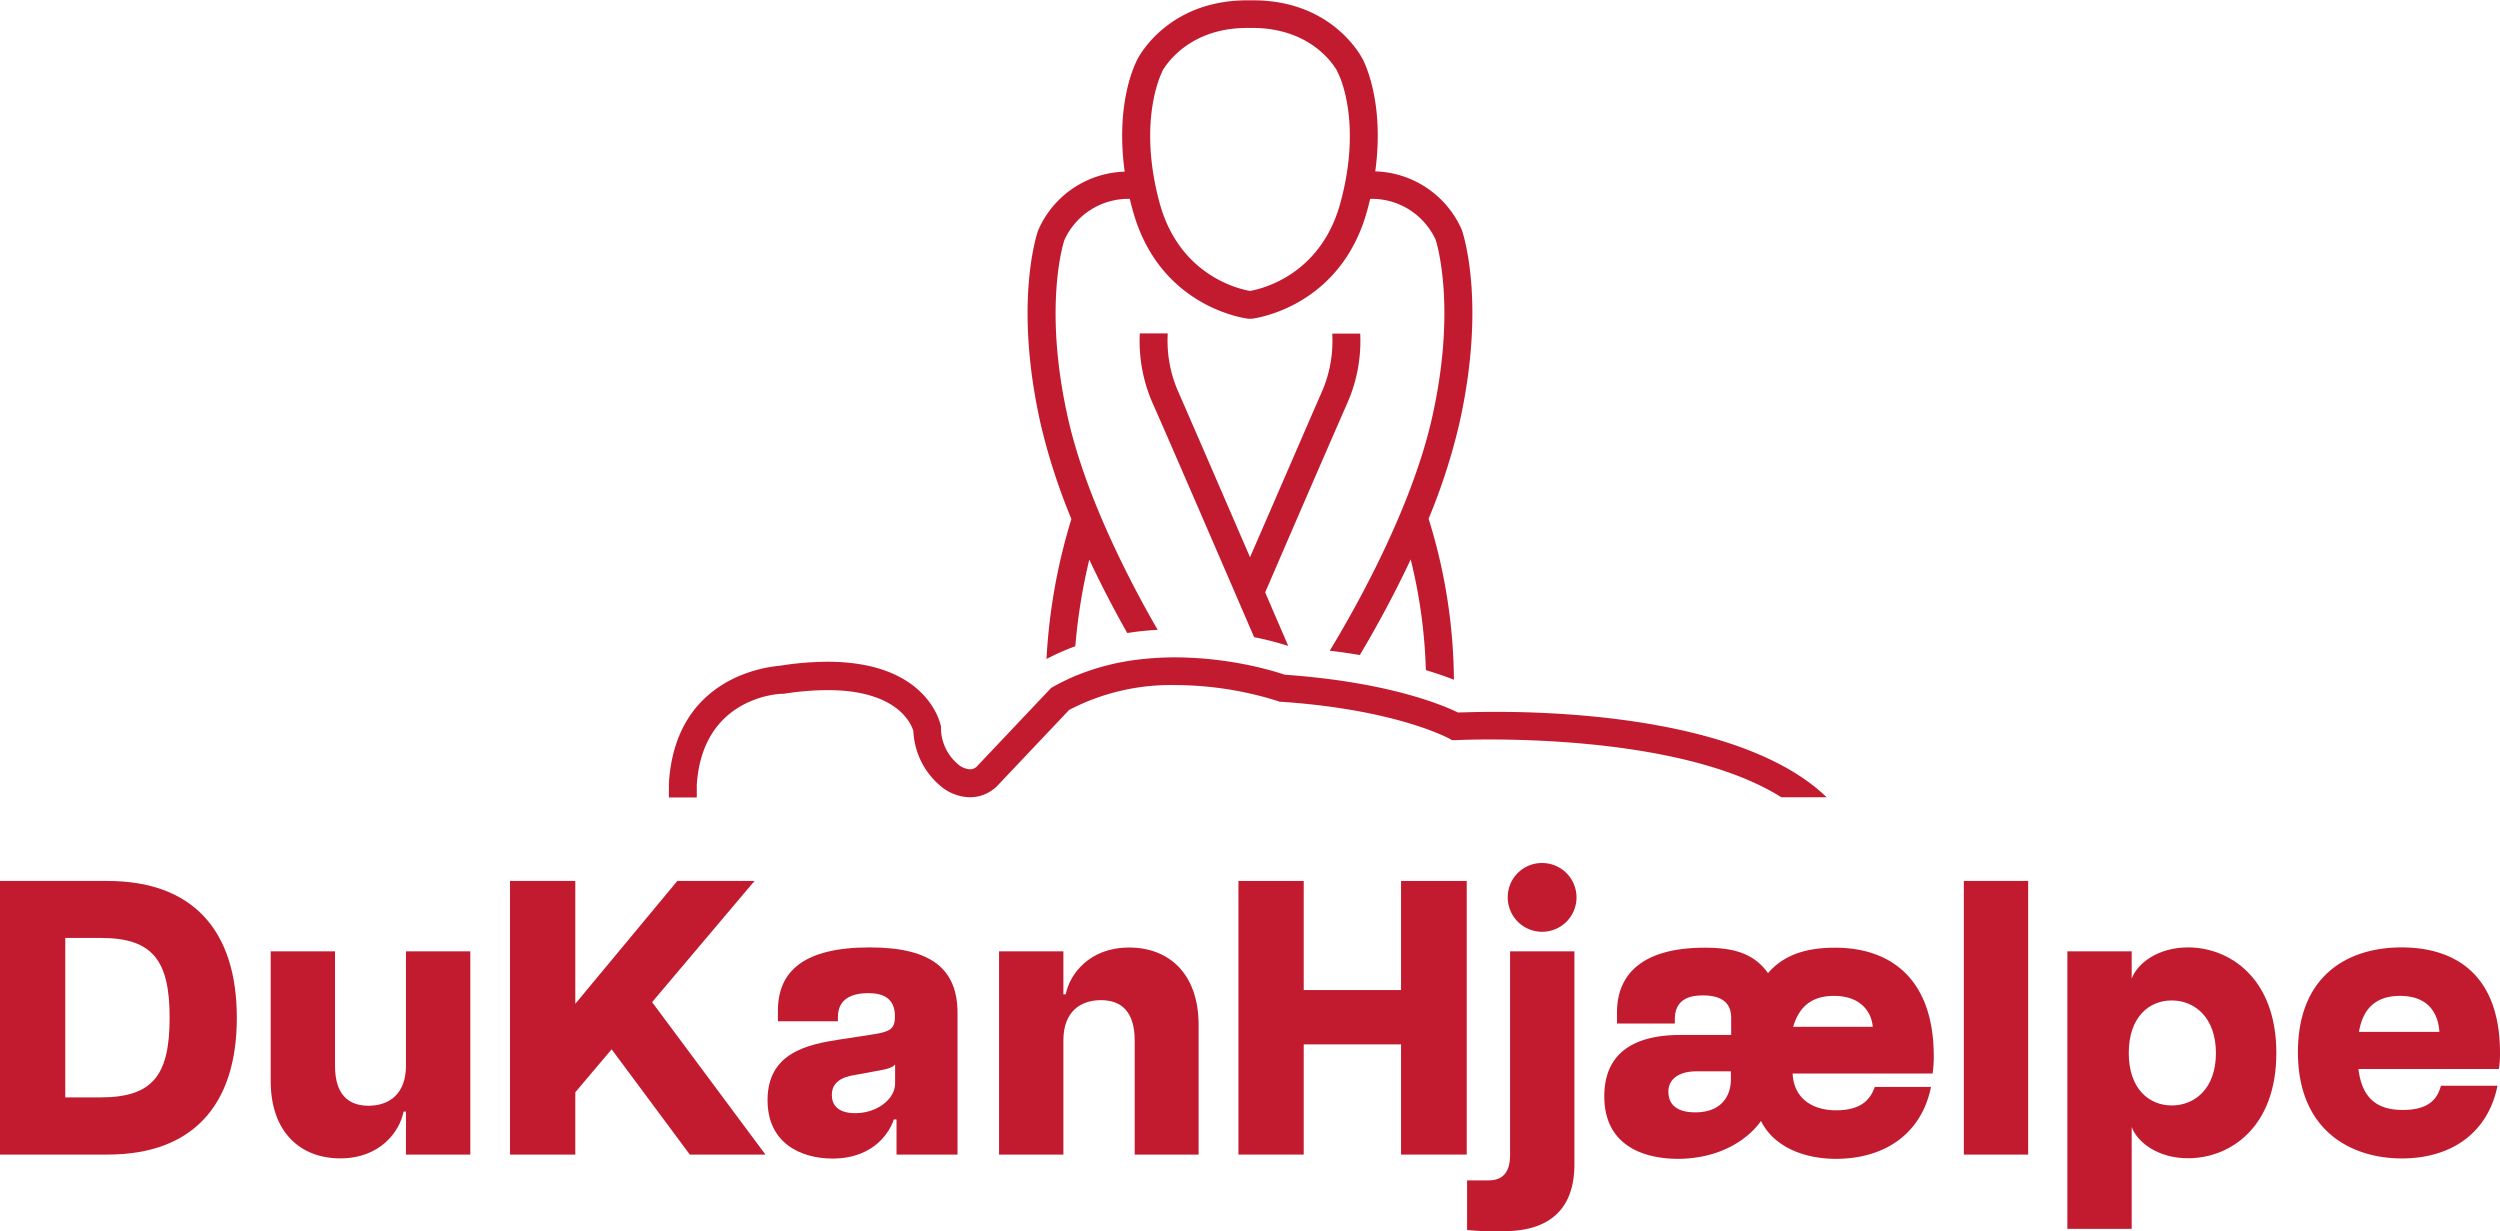 <?xml version="1.0" encoding="UTF-8"?> <svg xmlns="http://www.w3.org/2000/svg" id="Layer_1" data-name="Layer 1" viewBox="0 0 427.43 210.51"><g id="Text"><path d="M0,150.62H18.38c14.5,0,22.11,8.36,22.11,23.39S32.88,197.4,18.38,197.4H0Zm17.24,37c9,0,11.76-3.94,11.76-13.63s-2.81-13.63-11.76-13.63H11.16v27.26Z" transform="translate(0 0)" style="fill:#c21b30"></path><path d="M63,189.05c3.47,0,6.41-1.94,6.41-6.88V162.65h11V197.4h-11v-7.35H69c-.66,3.41-4,8-10.82,8s-11.9-4.48-11.9-13.23V162.65h11v19.52C57.26,187.11,59.54,189.05,63,189.05Z" transform="translate(0 0)" style="fill:#c21b30"></path><path d="M87.2,150.62H98.36v21l17.44-21H129l-17.51,20.72,19.38,26.06H117.94l-13.37-18-6.21,7.35V197.4H87.2Z" transform="translate(0 0)" style="fill:#c21b30"></path><path d="M131.23,188.11c0-8.15,6.82-9.55,12.56-10.42l5.22-.8c3.07-.47,4-.87,4-3.08v-.06c0-3.21-2.2-3.95-4.54-3.95s-5.21.67-5.21,4.08v.73H133v-1.8c0-6.75,4.41-10.83,15.71-10.83,10.76,0,15,3.88,15,11.23V197.4H153.28v-6h-.47c-.53,1.73-3.07,6.68-10.49,6.68C136.84,198.07,131.23,195.4,131.23,188.11Zm15,2.21c3.74,0,6.81-2.41,6.81-5.08V182c-.6.74-2.33.94-3.34,1.14l-4.34.8c-2.34.54-3.14,1.81-3.14,3.21C142.19,188.71,143.06,190.32,146.2,190.32Z" transform="translate(0 0)" style="fill:#c21b30"></path><path d="M188.23,171c-3.48,0-6.42,1.93-6.42,6.88V197.4h-11V162.65h11V170h.4c.67-3.4,4-8,10.83-8s11.89,4.48,11.89,13.24V197.4H194V177.89C194,172.94,191.7,171,188.23,171Z" transform="translate(0 0)" style="fill:#c21b30"></path><path d="M239.54,178.56H222.9V197.4H211.74V150.62H222.9v18.65h16.64V150.62h11.23V197.4H239.54Z" transform="translate(0 0)" style="fill:#c21b30"></path><path d="M250.83,210.3v-8.49h3.68c2.8,0,3.67-1.87,3.67-4.34V162.65h11v36.42c0,8.09-4.74,11.43-12.09,11.43A49.3,49.3,0,0,1,250.83,210.3Zm12.83-62.75a5.88,5.88,0,1,1-5.88,5.88A5.84,5.84,0,0,1,263.66,147.55Z" transform="translate(0 0)" style="fill:#c21b30"></path><path d="M274.29,187.44c0-8.88,7.28-10.49,13-10.49h8.69V174c0-3.14-2.48-3.81-4.82-3.81-1.93,0-4.81.41-4.81,4.08V175h-9.89v-1.87c0-7.15,5.08-11.1,15-11.1,4.74,0,8.35.87,10.82,4.35,3.14-3.68,7.69-4.35,11.5-4.35,9,0,16.84,4.88,16.84,18.58a19.5,19.5,0,0,1-.2,2.94H306.49c.2,4.28,3.41,6.28,7.42,6.28,4.34,0,5.88-1.87,6.62-4h9.62c-1.6,7.89-7.75,12.3-16.31,12.3-5.07,0-10.49-1.87-12.76-6.48-1.94,2.8-6.61,6.48-14.3,6.48C280.37,198.07,274.29,195.46,274.29,187.44Zm15.56,2.74c4.35,0,6.09-2.67,6.09-5.68v-1.33H290c-2.67,0-4.75,1.13-4.75,3.47C285.24,188.05,285.85,190.18,289.85,190.18Zm30.34-14.63c-.2-2.41-1.94-5.28-6.61-5.28-3.95,0-6,1.94-7,5.28Z" transform="translate(0 0)" style="fill:#c21b30"></path><path d="M335.76,150.62h11V197.4h-11Z" transform="translate(0 0)" style="fill:#c21b30"></path><path d="M353.46,162.65h11v4.68c.94-2.61,4.48-5.35,9.63-5.35,7.08,0,15.1,5.22,15.1,18.05s-8,18-15.1,18c-5.15,0-8.69-2.74-9.63-5.35V210.1h-11ZM371.31,189c3.87,0,7.55-2.81,7.55-8.95s-3.68-9-7.55-9-7.35,2.81-7.35,9S367.5,189,371.31,189Z" transform="translate(0 0)" style="fill:#c21b30"></path><path d="M392.88,179.89c0-13,8.42-17.91,17.71-17.91,9,0,16.84,4.48,16.84,18.05a15.22,15.22,0,0,1-.2,2.74h-24c.6,5.08,3.28,7,7.55,7,4.48,0,5.95-1.87,6.55-4.14H427c-1.6,8-7.81,12.43-16.37,12.43S392.88,193.39,392.88,179.89Zm24.19-3.47c-.2-3-1.73-6.15-6.75-6.15-4.07,0-6.34,2.14-7,6.15Z" transform="translate(0 0)" style="fill:#c21b30"></path></g><g id="Icon"><path d="M312.31,136.31h-7.75c-14-8.81-38.77-9.88-49.91-9.88-3.46,0-5.6.11-5.7.11l-.7,0-.61-.34c-.07,0-8.89-4.87-28.5-6.21l-.33,0-.31-.12A58.75,58.75,0,0,0,201,117.13a37.55,37.55,0,0,0-18.21,4.25l-12.36,13.06a6.64,6.64,0,0,1-4.6,1.87,8,8,0,0,1-5.11-2,13,13,0,0,1-4.56-9.32c-.28-1-2.49-7-14.67-7a49.41,49.41,0,0,0-7.5.63l-.31,0c-.55,0-13.64.59-14.55,15.63v2.1h-4.77V134c1.06-18.43,17-20,19-20.18a52.77,52.77,0,0,1,8.1-.68c17.17,0,19.32,10.57,19.42,11.08l0,.24v.23a8.14,8.14,0,0,0,2.82,5.89,3.42,3.42,0,0,0,2.12.95,1.69,1.69,0,0,0,1.14-.43h0s0,0,0,0l0,0,12.62-13.34.12-.13.31-.18a37.16,37.16,0,0,1,3.52-1.75,40.83,40.83,0,0,1,11.7-3,50.53,50.53,0,0,1,5.42-.31h.3a63.16,63.16,0,0,1,15.72,2.08c.61.16,1.15.31,1.6.45l1.41.44c17.83,1.26,27.13,5.25,29.57,6.45,1,0,3-.1,5.78-.1C268.43,121.64,298.68,123.16,312.31,136.31Z" transform="translate(0 0)" style="fill:#c21b30"></path><path d="M230.36,68.9c-1.38,3.12-8,18.34-14.05,32.39l3.94,9.14c-1.3-.4-3.3-1-5.83-1.49-5.07-11.75-15.51-35.91-17.35-40a26.33,26.33,0,0,1-2.2-11.84V57l4.77,0c0,.06,0,.15,0,.29a21.59,21.59,0,0,0,1.8,9.67c1.33,3,7.21,16.59,12.28,28.31C219,83.14,224.67,70,226,67a21.72,21.72,0,0,0,1.79-9.67c0-.14,0-.23,0-.29h4.77v.06A26.26,26.26,0,0,1,230.36,68.9Z" transform="translate(0 0)" style="fill:#c21b30"></path><path d="M249.93,39.3a16.68,16.68,0,0,0-14.8-10c1.61-11.75-1.81-18.55-2.18-19.24-.44-.84-5.6-10.25-19.23-10-13.63-.23-18.81,9.22-19.24,10.05s-3.8,7.5-2.19,19.24a16.64,16.64,0,0,0-14.81,10.07c-.17.5-4.23,12.36.46,33.15a104.67,104.67,0,0,0,5.24,16.16,99.29,99.29,0,0,0-4.26,23.94,40.3,40.3,0,0,1,4.93-2.18,96.28,96.28,0,0,1,2.39-14.81c2.27,4.84,4.57,9.16,6.49,12.55a48.4,48.4,0,0,1,5.2-.54c-4.47-7.74-12.24-22.46-15.33-36.17C178.36,52.7,181.74,41.69,182,41A12,12,0,0,1,193.17,34c.13.58.28,1.16.44,1.75,4.46,16.74,19.2,18.67,19.83,18.75l.28,0,.28,0c.62-.08,15.36-2,19.82-18.75.16-.59.3-1.17.44-1.75A12,12,0,0,1,245.46,41c.23.72,3.6,11.73-.63,30.48-3.68,16.31-14,34.05-17.48,39.77,1.82.22,3.53.47,5.14.74,2.14-3.58,5.46-9.43,8.7-16.34a88.6,88.6,0,0,1,2.59,18.92c1.92.58,3.51,1.14,4.8,1.65a94.42,94.42,0,0,0-4.33-27.53,103.56,103.56,0,0,0,5.23-16.16C254.17,51.72,250.12,39.86,249.93,39.3Zm-20.72-4.75c-3.34,12.54-13.61,14.87-15.49,15.19-1.91-.32-12.16-2.66-15.5-15.19-3.77-14.11.43-22.17.46-22.24l0-.07c.16-.31,4-7.46,14.51-7.46h.53c10.89-.19,14.79,7.14,14.94,7.44l0,.08C228.78,12.38,233,20.44,229.21,34.55Z" transform="translate(0 0)" style="fill:#c21b30"></path></g></svg> 